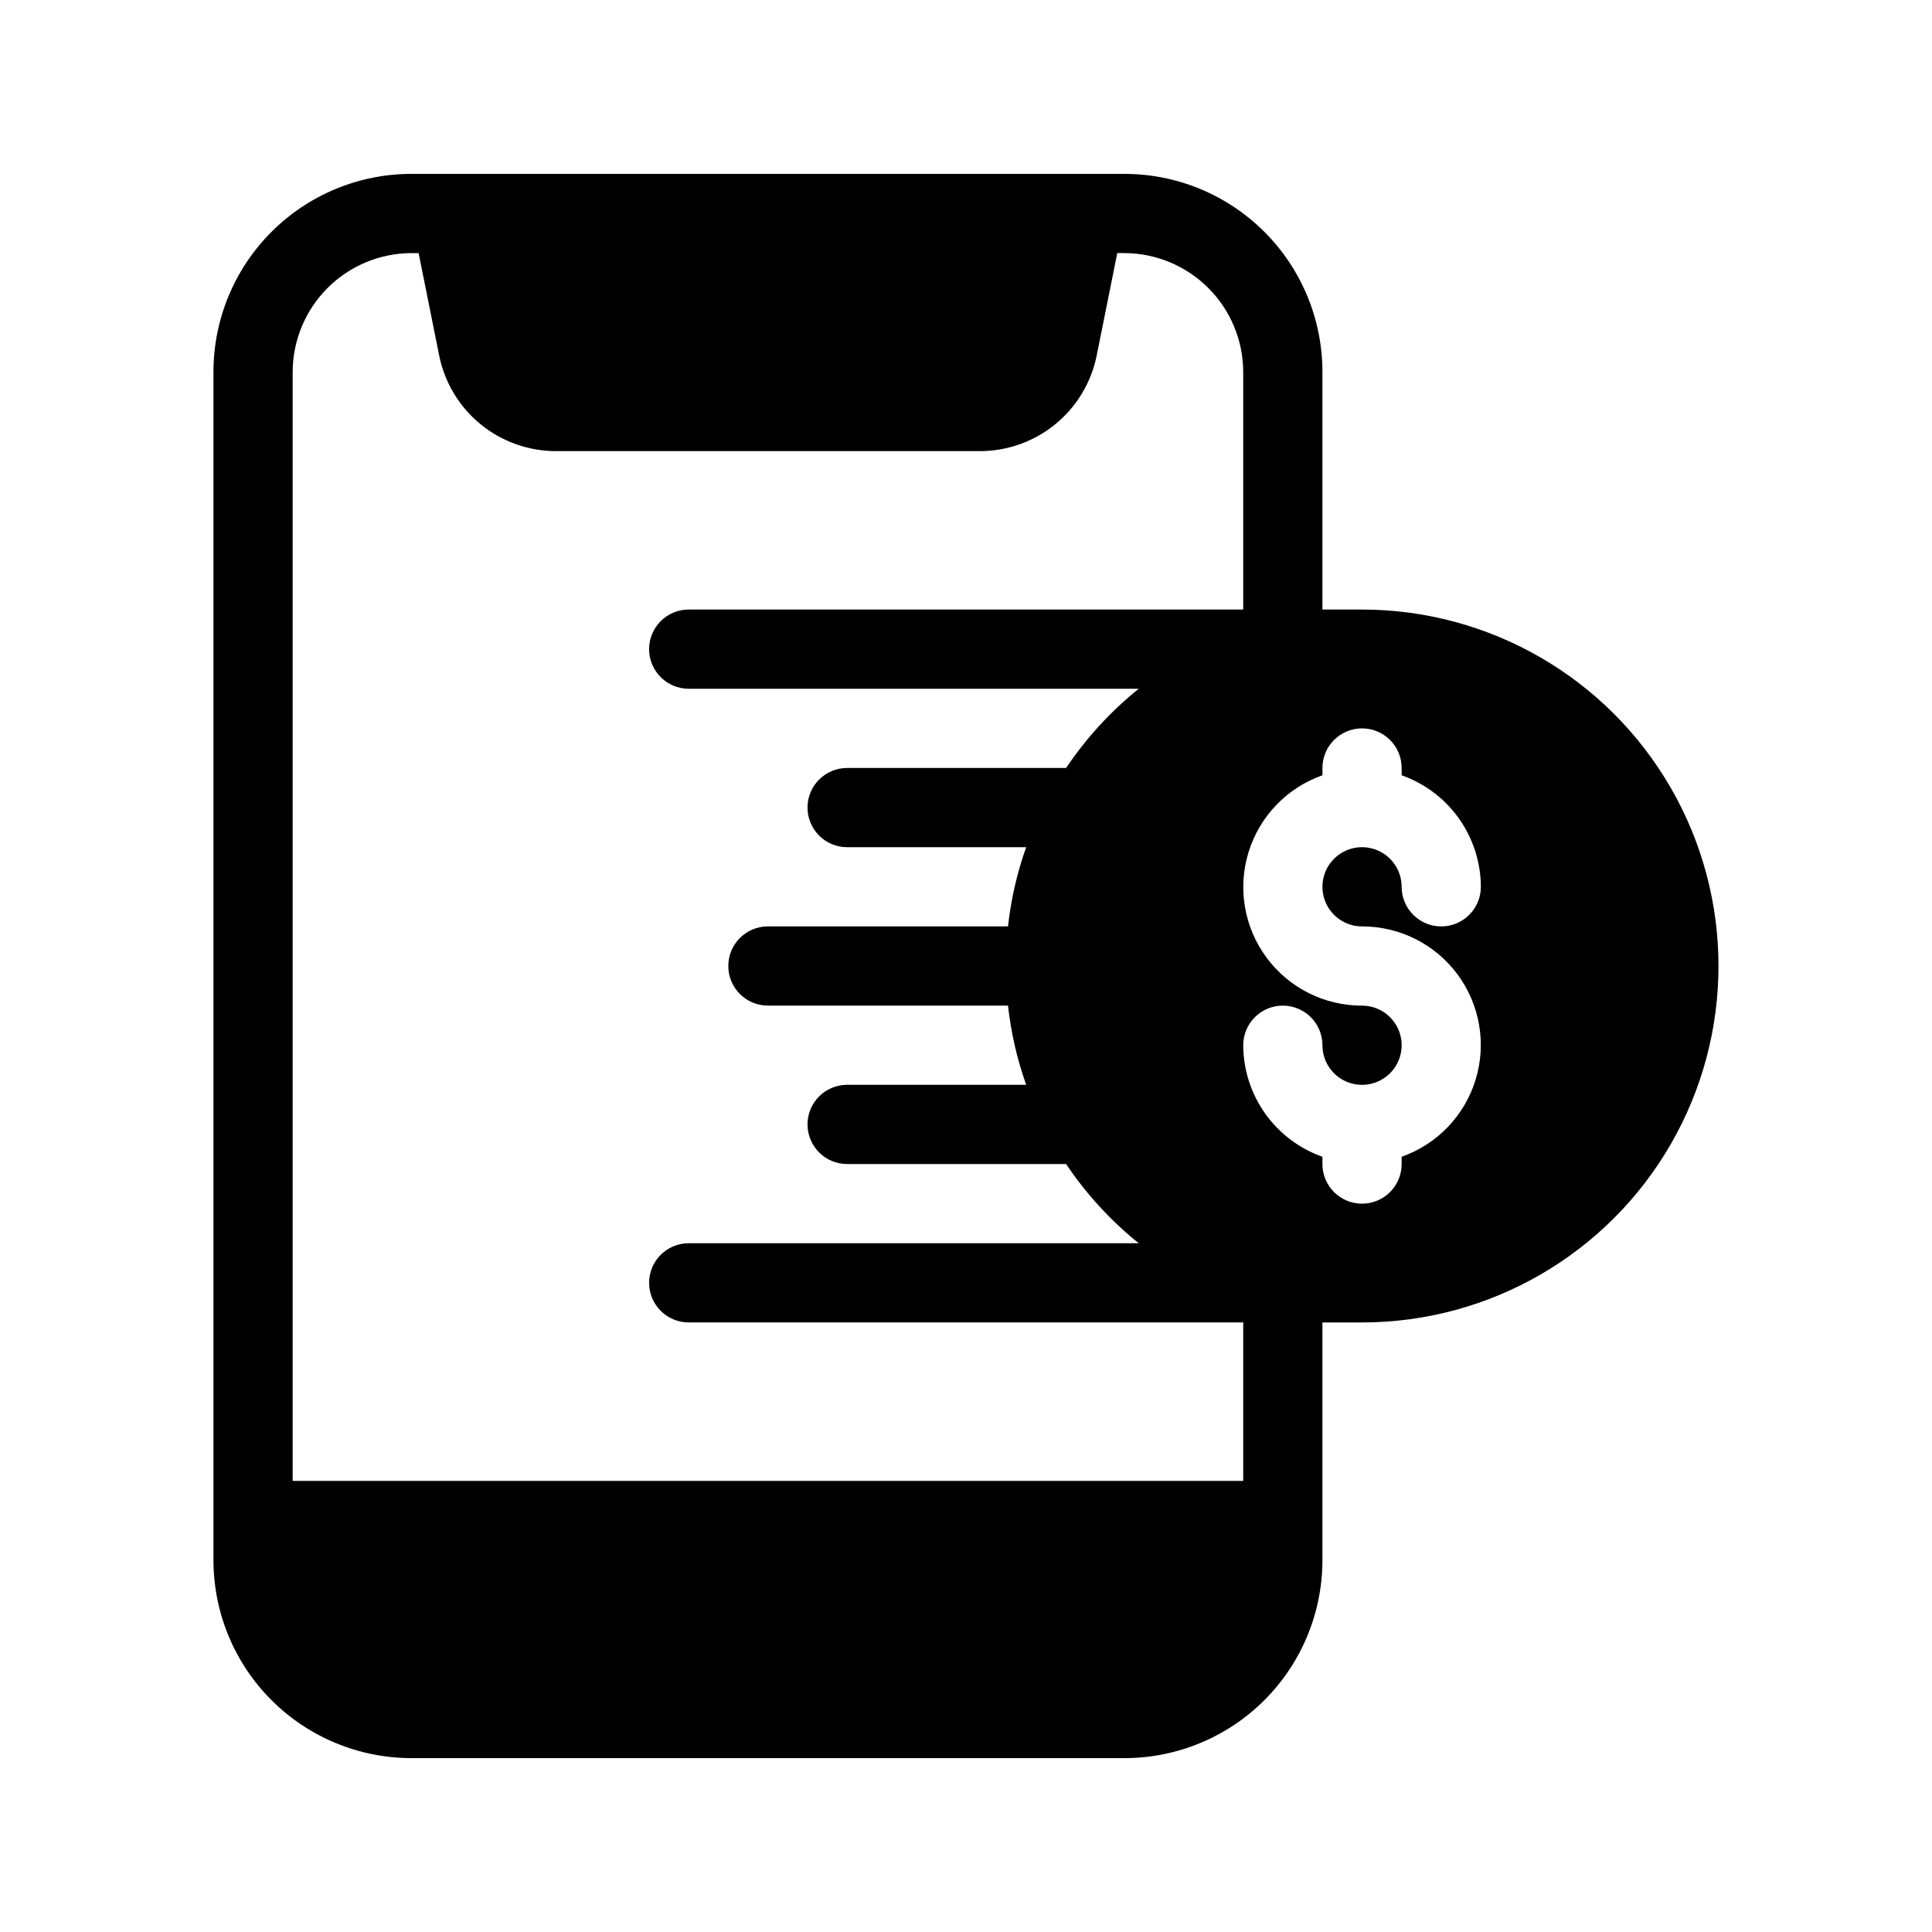 <?xml version="1.0" encoding="UTF-8"?>
<!-- Uploaded to: SVG Find, www.svgrepo.com, Generator: SVG Find Mixer Tools -->
<svg fill="#000000" width="800px" height="800px" version="1.1" viewBox="144 144 512 512" xmlns="http://www.w3.org/2000/svg">
 <path d="m441.98 190.08h-188.93c-13.918 0-27.27 5.527-37.109 15.371-9.844 9.84-15.371 23.191-15.371 37.109v314.88c0 13.922 5.527 27.27 15.371 37.109 9.84 9.844 23.191 15.371 37.109 15.371h188.93c13.918 0 27.266-5.527 37.105-15.371 9.844-9.84 15.371-23.188 15.371-37.109v-62.977h10.496c33.75 0 64.938-18.004 81.809-47.23 16.875-29.227 16.875-65.238 0-94.465-16.871-29.227-48.059-47.23-81.809-47.23h-10.496v-62.977c0-13.918-5.527-27.27-15.371-37.109-9.84-9.844-23.188-15.371-37.105-15.371zm31.488 346.37h-251.91v-293.89c0.023-8.344 3.352-16.34 9.25-22.238 5.898-5.898 13.895-9.227 22.238-9.25h1.891l5.457 27.176c1.441 7.125 5.297 13.535 10.922 18.148 5.621 4.609 12.664 7.137 19.934 7.156h112.52c7.269-0.02 14.312-2.551 19.934-7.16 5.621-4.609 9.48-11.02 10.926-18.145l5.457-27.176h1.891c8.34 0.023 16.336 3.352 22.234 9.25 5.902 5.898 9.227 13.895 9.254 22.238v62.977h-146.95c-5.797 0-10.496 4.699-10.496 10.496s4.699 10.496 10.496 10.496h119.25c-7.434 5.988-13.918 13.066-19.238 20.992h-58.031c-5.797 0-10.496 4.699-10.496 10.496s4.699 10.496 10.496 10.496h47.453c-2.414 6.785-4.031 13.832-4.82 20.992h-63.625c-5.797 0-10.496 4.699-10.496 10.496s4.699 10.496 10.496 10.496h63.625c0.789 7.16 2.406 14.203 4.82 20.992h-47.453c-5.797 0-10.496 4.699-10.496 10.496s4.699 10.496 10.496 10.496h58.031c5.32 7.926 11.805 15 19.238 20.992h-119.25c-5.797 0-10.496 4.699-10.496 10.492 0 5.797 4.699 10.496 10.496 10.496h146.95zm62.977-157.44-0.004 0.004c0 5.797-4.699 10.496-10.496 10.496s-10.496-4.699-10.496-10.496c0-4.246-2.555-8.074-6.477-9.699-3.922-1.625-8.438-0.727-11.441 2.277-3 3-3.898 7.516-2.273 11.438 1.625 3.922 5.453 6.481 9.695 6.481 9.973-0.02 19.363 4.695 25.301 12.711 5.938 8.012 7.719 18.367 4.797 27.902-2.918 9.535-10.195 17.117-19.602 20.43v1.934c0 5.797-4.699 10.496-10.496 10.496s-10.496-4.699-10.496-10.496v-1.934c-6.117-2.164-11.418-6.164-15.176-11.453-3.758-5.293-5.789-11.613-5.812-18.102 0-5.797 4.699-10.496 10.492-10.496 5.797 0 10.496 4.699 10.496 10.496 0 4.242 2.559 8.07 6.481 9.695s8.438 0.727 11.438-2.273c3.004-3.004 3.902-7.519 2.277-11.441s-5.453-6.477-9.699-6.477c-9.973 0.016-19.359-4.699-25.297-12.711-5.938-8.016-7.719-18.371-4.797-27.906 2.918-9.535 10.191-17.117 19.598-20.43v-1.93c0-5.797 4.699-10.496 10.496-10.496s10.496 4.699 10.496 10.496v1.93c6.121 2.164 11.422 6.164 15.18 11.453 3.758 5.293 5.789 11.613 5.812 18.105z"/>
</svg>